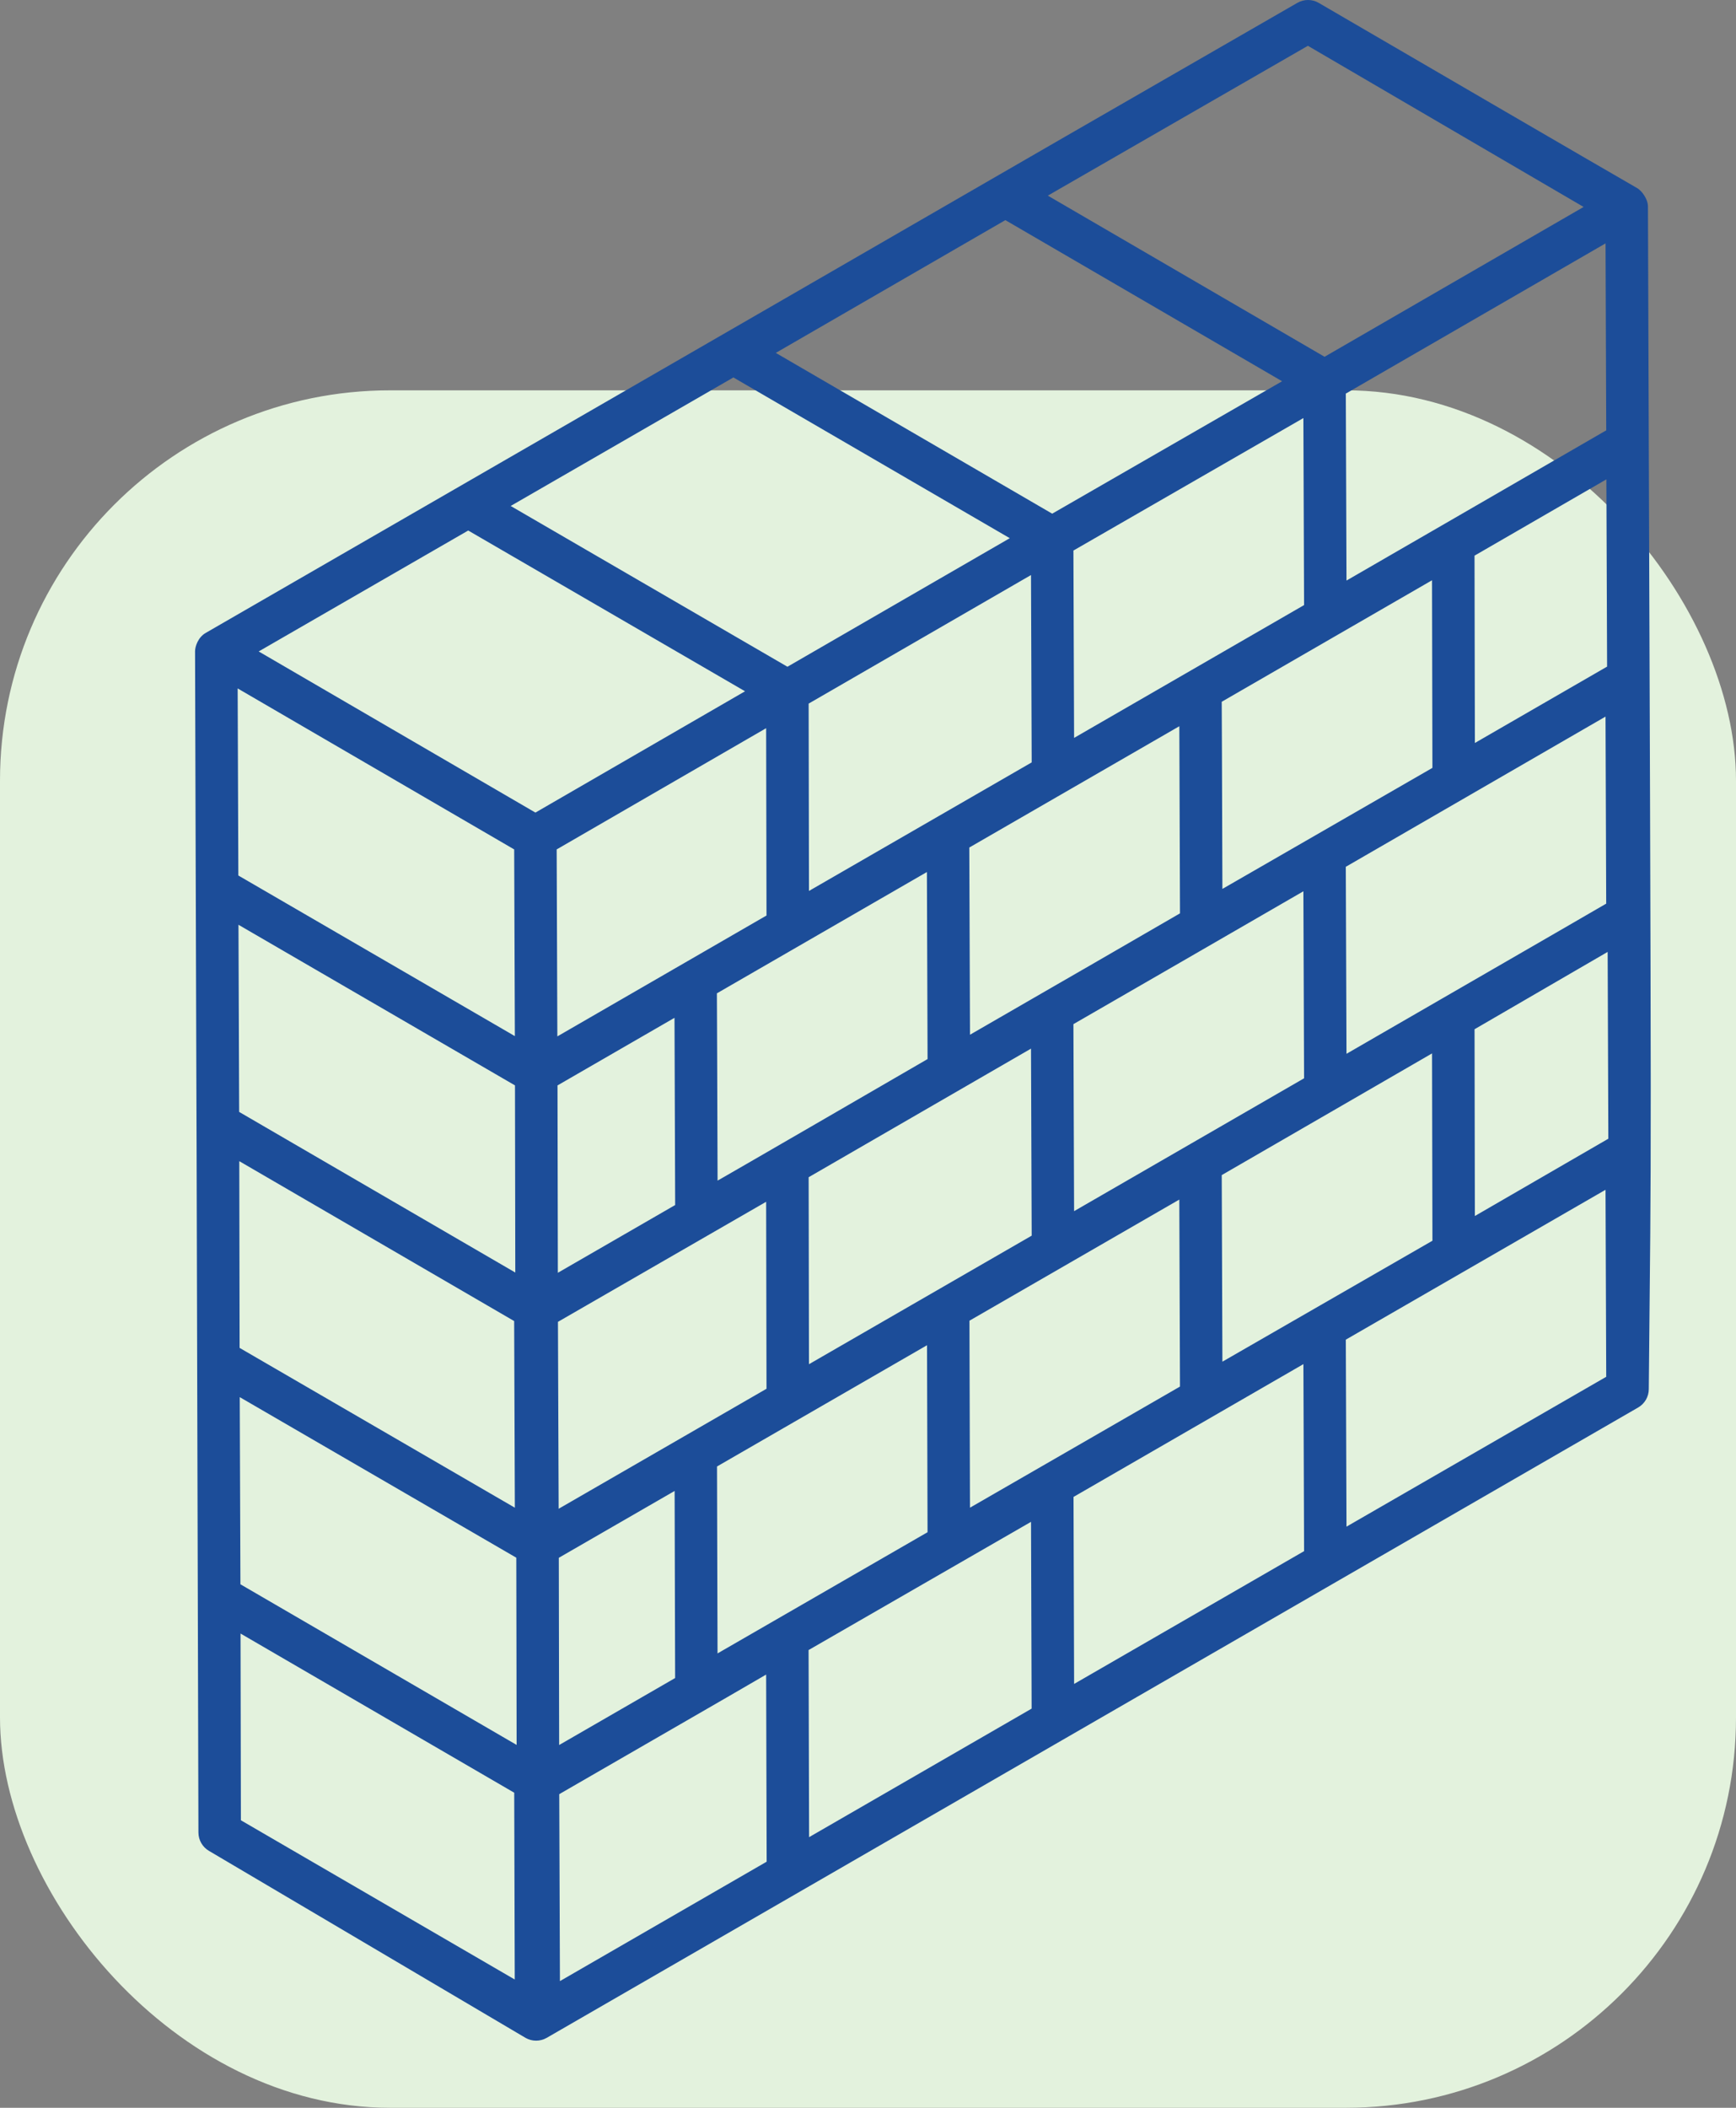<svg width="89" height="108" viewBox="0 0 89 108" fill="none" xmlns="http://www.w3.org/2000/svg">
<rect x="0" y="0" width="89" height="108" fill="#808080" stroke="none"/>
<rect y="20" width="89" height="88" rx="20" fill="#E3F2DD"/>
<path d="M10.173 93.897C10.174 94.284 10.381 94.642 10.714 94.836C10.958 94.979 26.717 104.286 26.942 104.416C27.273 104.607 27.689 104.611 28.03 104.415C31.389 102.475 81.24 73.7 83.985 72.117C84.323 71.922 84.531 71.56 84.529 71.168C84.66 56.865 84.679 64.351 84.486 10.583C84.486 10.582 84.485 10.581 84.485 10.581C84.485 10.58 84.486 10.579 84.486 10.578C84.482 10.184 84.158 9.768 83.939 9.642C82.167 8.627 71.2 2.239 67.606 0.147C67.268 -0.049 66.853 -0.049 66.514 0.145C39.835 15.507 68.353 -0.914 10.544 32.431C10.153 32.657 10.001 33.121 10 33.373C10 33.374 10.001 33.374 10.001 33.376C10.001 33.377 10 33.378 10 33.379C10.217 109.367 9.862 -21.92 10.173 93.897V93.897ZM55.037 76.7C55.289 76.555 67.102 69.734 66.822 69.896L66.857 79.478L55.067 86.282C55.066 86.059 55.035 76.07 55.037 76.7H55.037ZM12.184 35.274L26.361 43.523C26.362 43.813 26.398 53.708 26.396 53.089C25.86 52.778 11.989 44.726 12.219 44.859L12.184 35.274ZM66.821 45.668C66.821 45.892 66.859 55.881 66.857 55.25C66.637 55.377 54.285 62.509 55.066 62.058C55.065 61.682 55.029 51.901 55.032 52.475C57.029 51.324 63.715 47.466 66.821 45.668H66.821ZM52.857 53.73L52.892 63.313L41.474 69.9L41.457 60.319C42.777 59.556 53.344 53.449 52.857 53.73H52.857ZM47.554 54.265C37.242 60.245 36.715 60.535 36.788 60.493C36.757 50.454 36.773 56.336 36.753 50.897L47.52 44.681C47.521 44.905 47.557 54.895 47.554 54.265H47.554ZM34.58 52.152C34.581 52.376 34.616 62.374 34.614 61.744L28.6 65.215L28.582 55.615C30.412 54.558 34.86 51.99 34.58 52.152L34.58 52.152ZM28.641 77.307C28.64 77.083 28.604 67.499 28.605 67.729C28.826 67.601 39.498 61.45 39.278 61.578L39.297 71.158C39.079 71.284 27.932 77.716 28.641 77.307H28.641ZM62.669 69.771L62.635 60.21C75.647 52.688 65.18 58.739 73.417 53.975L73.437 63.542V63.573C73.186 63.717 61.953 70.183 62.669 69.771L62.669 69.771ZM75.612 62.307L75.596 52.737C75.816 52.609 82.869 48.513 82.42 48.775L82.455 58.346L75.612 62.307ZM60.495 46.799C41.351 57.874 65.884 43.686 49.729 53.018C49.728 52.794 49.691 42.796 49.693 43.426C50.355 43.044 61.133 36.823 60.461 37.211C60.462 37.435 60.497 47.429 60.495 46.799L60.495 46.799ZM66.857 31.003L55.066 37.809C55.065 37.508 55.029 27.579 55.032 28.209L66.821 21.421C66.821 21.645 66.859 31.632 66.857 31.003H66.857ZM52.892 39.064C52.671 39.191 40.727 46.082 41.474 45.651L41.457 36.052L52.857 29.464L52.892 39.064ZM34.612 85.98L28.666 89.412C28.664 88.695 28.648 79.252 28.649 79.819L34.586 76.394L34.612 85.98ZM60.46 61.464C60.461 61.897 60.497 71.633 60.494 71.046C60.275 71.173 49.012 77.665 49.728 77.252L49.701 67.671L60.46 61.464ZM82.311 36.718C82.312 36.942 82.348 46.93 82.346 46.301C79.414 47.995 82.806 46.044 69.031 53.995L68.995 44.414C69.216 44.286 82.532 36.59 82.311 36.718H82.311ZM73.416 29.732L73.436 39.345C73.216 39.472 62.449 45.675 62.669 45.547C62.64 35.953 62.648 39.908 62.634 35.958C62.855 35.83 73.638 29.604 73.416 29.732H73.416ZM39.297 46.909L28.574 53.103C28.572 52.397 28.537 42.927 28.539 43.523L39.278 37.311L39.297 46.909ZM26.402 55.614L26.418 65.203L12.261 56.973L12.226 47.384L26.402 55.614ZM26.36 67.689L26.395 77.252C25.867 76.946 11.418 68.561 12.284 69.064L12.267 59.496L26.36 67.689ZM12.326 81.177L12.291 71.587L26.469 79.814C26.47 80.22 26.487 89.903 26.486 89.407C26.267 89.28 11.455 80.671 12.327 81.177L12.326 81.177ZM36.786 84.719L36.759 75.14L47.526 68.927L47.553 78.508C47.335 78.635 36.071 85.131 36.786 84.719ZM82.391 34.156L75.613 38.069C75.612 37.845 75.594 27.841 75.595 28.471C75.9 28.296 82.576 24.434 82.355 24.562L82.391 34.156ZM82.347 22.05C57.157 36.615 84.537 20.784 69.031 29.747L68.996 20.167L82.312 12.471L82.347 22.05ZM12.332 83.7C12.557 83.831 27.303 92.402 26.363 91.856L26.39 101.427L12.35 93.268L12.332 83.7ZM28.706 101.509L28.671 91.93C39.598 85.63 37.26 86.969 39.278 85.802C39.279 86.201 39.306 95.981 39.305 95.39L28.706 101.509ZM41.48 94.133C41.48 93.735 41.452 83.955 41.454 84.546C41.7 84.404 53.606 77.546 52.858 77.977C52.858 78.201 52.892 88.177 52.889 87.547L41.48 94.133ZM69.031 78.223L68.996 68.642C69.216 68.515 82.532 60.836 82.311 60.963L82.347 70.545L69.031 78.223ZM67.052 2.347C67.272 2.475 82.125 11.152 81.187 10.604L67.907 18.281C67.618 18.113 52.825 9.504 53.719 10.024L67.052 2.347ZM51.542 11.279L65.73 19.535L53.943 26.32L39.773 18.082L51.542 11.279ZM37.599 19.34C38.114 19.639 52.617 28.07 51.769 27.576L40.37 34.163L26.181 25.925L37.599 19.34ZM24.004 27.183L38.196 35.42C37.976 35.548 26.794 42.014 27.45 41.636C27.165 41.471 12.746 33.079 13.262 33.379L24.004 27.183Z" fill="#1C4D99"/>
</svg>
